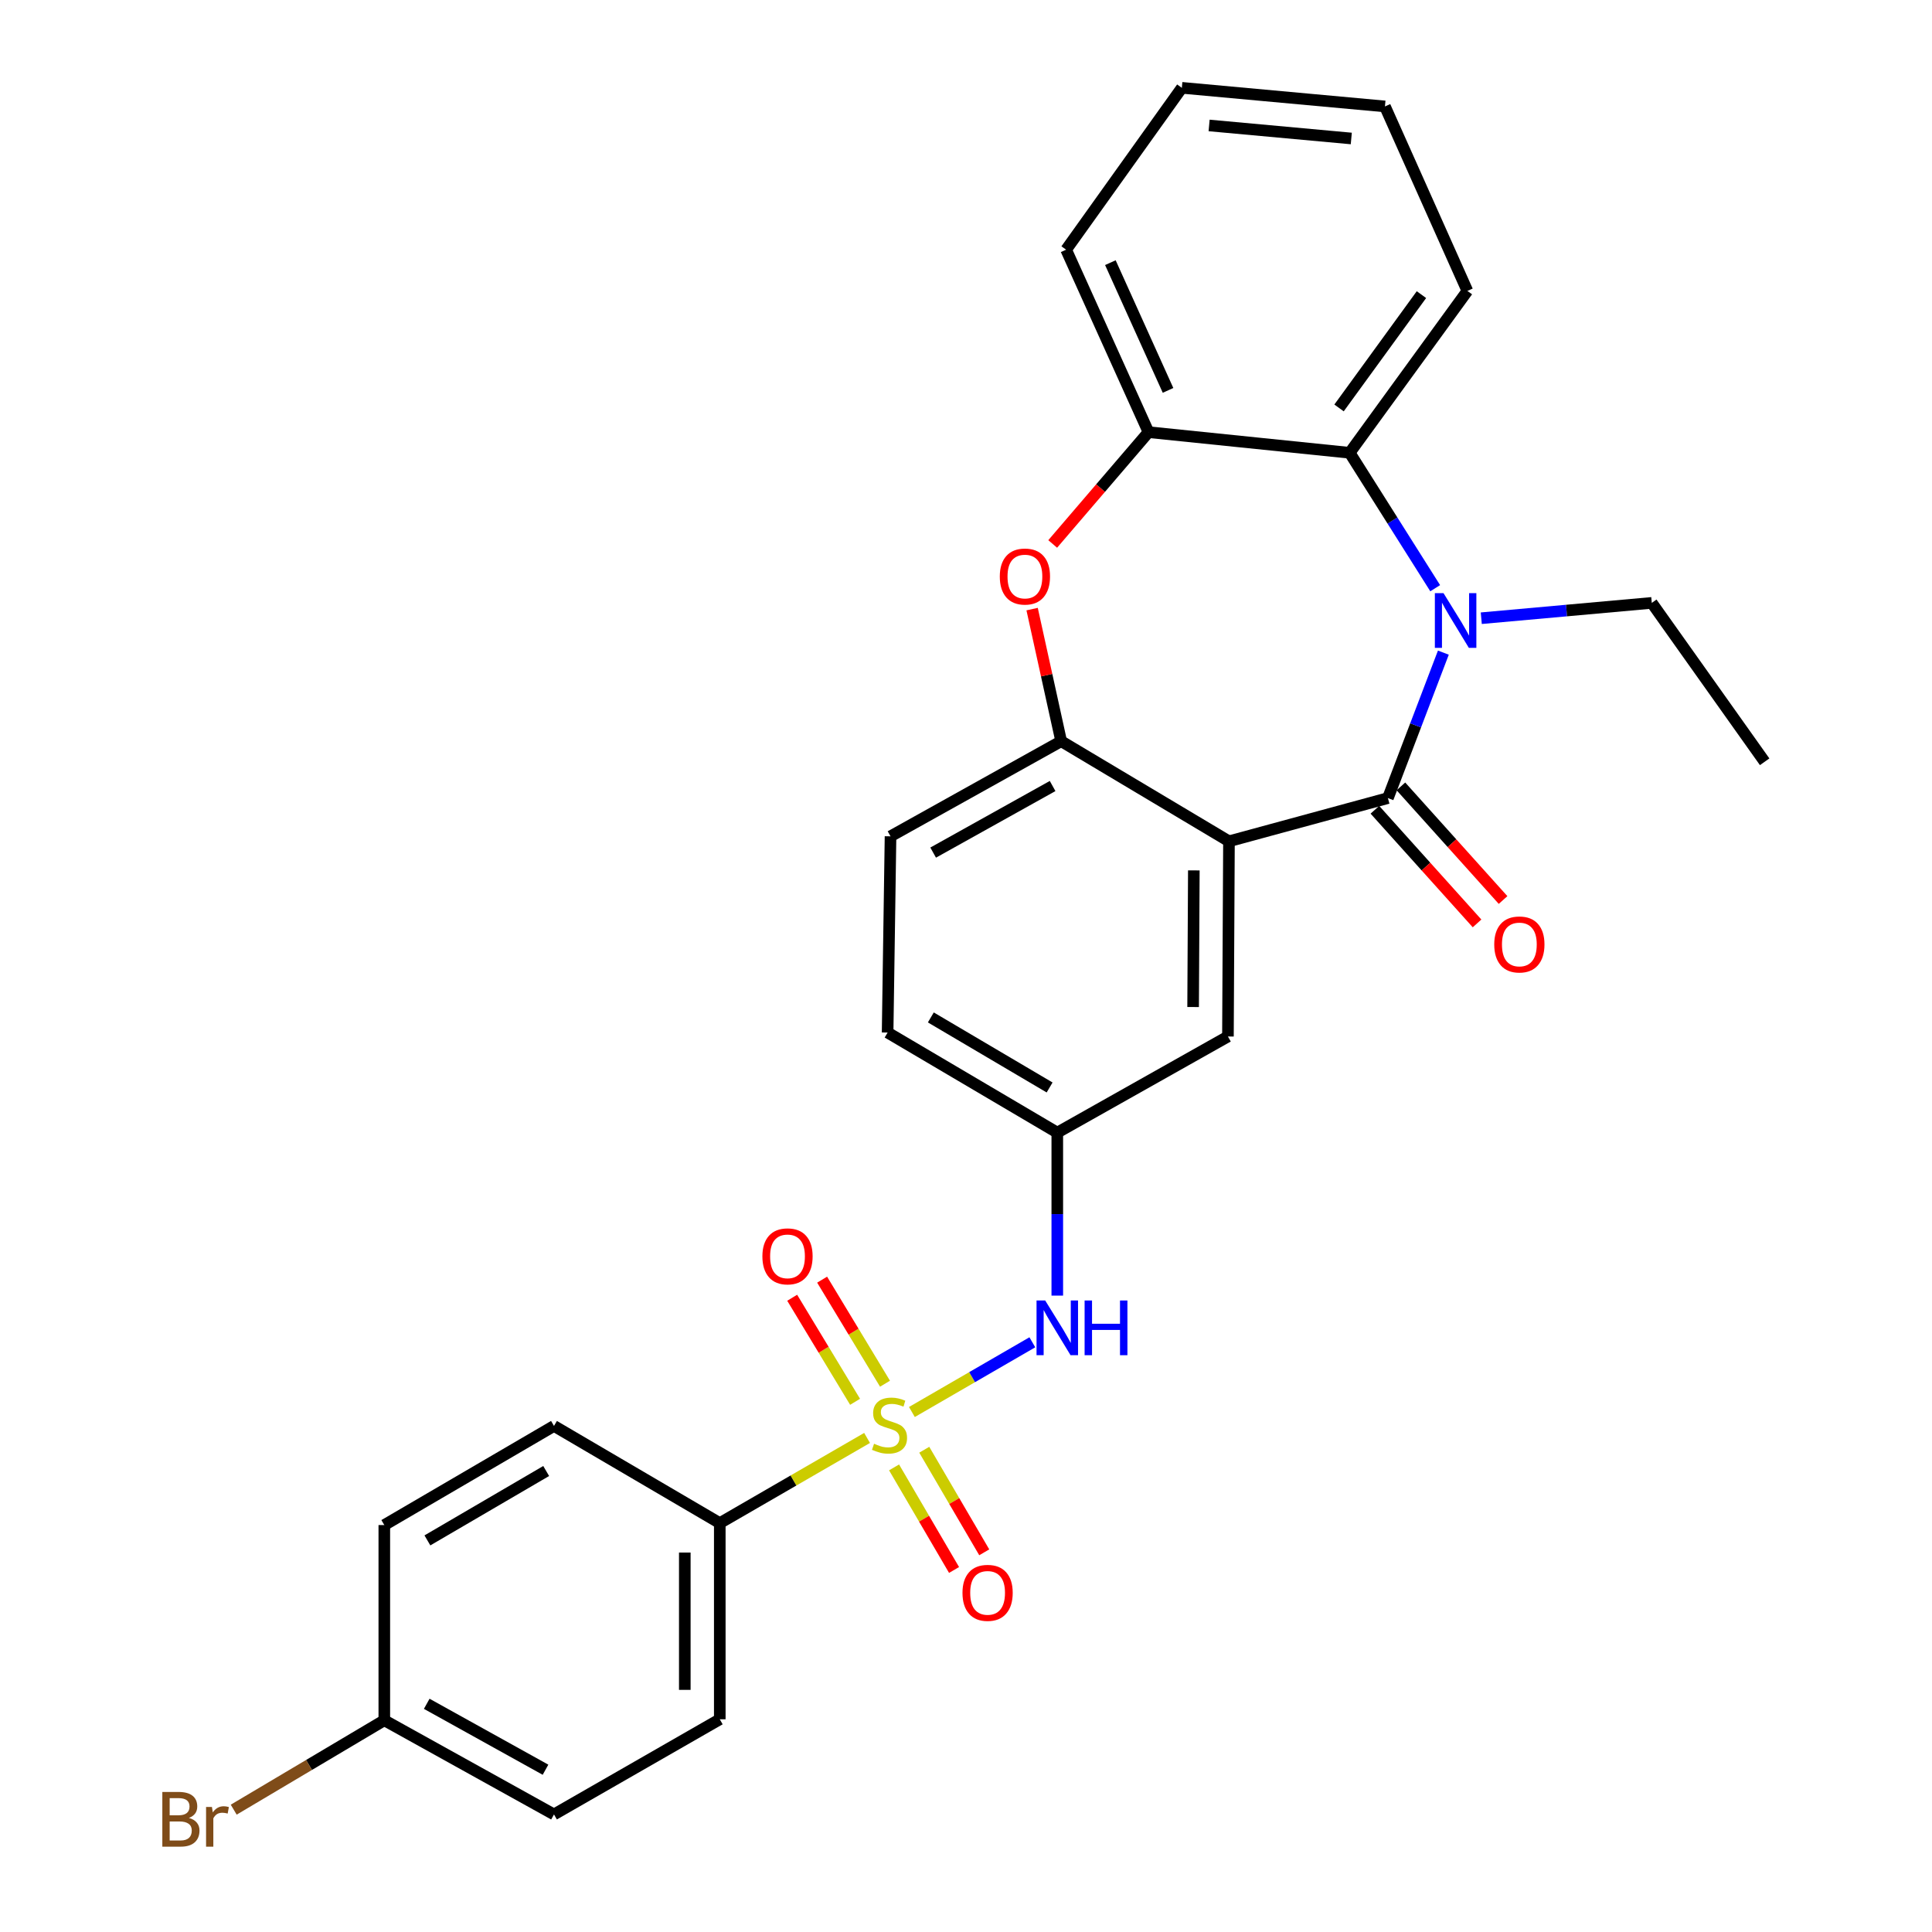 <?xml version='1.0' encoding='iso-8859-1'?>
<svg version='1.1' baseProfile='full'
              xmlns='http://www.w3.org/2000/svg'
                      xmlns:rdkit='http://www.rdkit.org/xml'
                      xmlns:xlink='http://www.w3.org/1999/xlink'
                  xml:space='preserve'
width='1000px' height='1000px' viewBox='0 0 1000 1000'>
<!-- END OF HEADER -->
<rect style='opacity:1.0;fill:#FFFFFF;stroke:none' width='1000' height='1000' x='0' y='0'> </rect>
<path class='bond-6' d='M 472,730.849 L 503.169,712.808' style='fill:none;fill-rule:evenodd;stroke:#CCCC00;stroke-width:6px;stroke-linecap:butt;stroke-linejoin:miter;stroke-opacity:1' />
<path class='bond-6' d='M 503.169,712.808 L 534.338,694.767' style='fill:none;fill-rule:evenodd;stroke:#0000FF;stroke-width:6px;stroke-linecap:butt;stroke-linejoin:miter;stroke-opacity:1' />
<path class='bond-8' d='M 448.794,744.276 L 410.675,766.32' style='fill:none;fill-rule:evenodd;stroke:#CCCC00;stroke-width:6px;stroke-linecap:butt;stroke-linejoin:miter;stroke-opacity:1' />
<path class='bond-8' d='M 410.675,766.32 L 372.556,788.365' style='fill:none;fill-rule:evenodd;stroke:#000000;stroke-width:6px;stroke-linecap:butt;stroke-linejoin:miter;stroke-opacity:1' />
<path class='bond-9' d='M 458.082,716.202 L 441.806,689.274' style='fill:none;fill-rule:evenodd;stroke:#CCCC00;stroke-width:6px;stroke-linecap:butt;stroke-linejoin:miter;stroke-opacity:1' />
<path class='bond-9' d='M 441.806,689.274 L 425.529,662.346' style='fill:none;fill-rule:evenodd;stroke:#FF0000;stroke-width:6px;stroke-linecap:butt;stroke-linejoin:miter;stroke-opacity:1' />
<path class='bond-9' d='M 442.587,725.568 L 426.31,698.64' style='fill:none;fill-rule:evenodd;stroke:#CCCC00;stroke-width:6px;stroke-linecap:butt;stroke-linejoin:miter;stroke-opacity:1' />
<path class='bond-9' d='M 426.31,698.64 L 410.034,671.712' style='fill:none;fill-rule:evenodd;stroke:#FF0000;stroke-width:6px;stroke-linecap:butt;stroke-linejoin:miter;stroke-opacity:1' />
<path class='bond-10' d='M 462.768,759.521 L 478.292,786.069' style='fill:none;fill-rule:evenodd;stroke:#CCCC00;stroke-width:6px;stroke-linecap:butt;stroke-linejoin:miter;stroke-opacity:1' />
<path class='bond-10' d='M 478.292,786.069 L 493.815,812.616' style='fill:none;fill-rule:evenodd;stroke:#FF0000;stroke-width:6px;stroke-linecap:butt;stroke-linejoin:miter;stroke-opacity:1' />
<path class='bond-10' d='M 478.398,750.382 L 493.922,776.929' style='fill:none;fill-rule:evenodd;stroke:#CCCC00;stroke-width:6px;stroke-linecap:butt;stroke-linejoin:miter;stroke-opacity:1' />
<path class='bond-10' d='M 493.922,776.929 L 509.445,803.476' style='fill:none;fill-rule:evenodd;stroke:#FF0000;stroke-width:6px;stroke-linecap:butt;stroke-linejoin:miter;stroke-opacity:1' />
<path class='bond-0' d='M 718.376,413.082 L 636.113,435.454' style='fill:none;fill-rule:evenodd;stroke:#000000;stroke-width:6px;stroke-linecap:butt;stroke-linejoin:miter;stroke-opacity:1' />
<path class='bond-1' d='M 718.376,413.082 L 732.73,375.442' style='fill:none;fill-rule:evenodd;stroke:#000000;stroke-width:6px;stroke-linecap:butt;stroke-linejoin:miter;stroke-opacity:1' />
<path class='bond-1' d='M 732.73,375.442 L 747.084,337.802' style='fill:none;fill-rule:evenodd;stroke:#0000FF;stroke-width:6px;stroke-linecap:butt;stroke-linejoin:miter;stroke-opacity:1' />
<path class='bond-12' d='M 711.643,419.135 L 738.083,448.545' style='fill:none;fill-rule:evenodd;stroke:#000000;stroke-width:6px;stroke-linecap:butt;stroke-linejoin:miter;stroke-opacity:1' />
<path class='bond-12' d='M 738.083,448.545 L 764.522,477.955' style='fill:none;fill-rule:evenodd;stroke:#FF0000;stroke-width:6px;stroke-linecap:butt;stroke-linejoin:miter;stroke-opacity:1' />
<path class='bond-12' d='M 725.108,407.03 L 751.548,436.44' style='fill:none;fill-rule:evenodd;stroke:#000000;stroke-width:6px;stroke-linecap:butt;stroke-linejoin:miter;stroke-opacity:1' />
<path class='bond-12' d='M 751.548,436.44 L 777.987,465.85' style='fill:none;fill-rule:evenodd;stroke:#FF0000;stroke-width:6px;stroke-linecap:butt;stroke-linejoin:miter;stroke-opacity:1' />
<path class='bond-5' d='M 742.857,304.456 L 720.724,269.41' style='fill:none;fill-rule:evenodd;stroke:#0000FF;stroke-width:6px;stroke-linecap:butt;stroke-linejoin:miter;stroke-opacity:1' />
<path class='bond-5' d='M 720.724,269.41 L 698.59,234.363' style='fill:none;fill-rule:evenodd;stroke:#000000;stroke-width:6px;stroke-linecap:butt;stroke-linejoin:miter;stroke-opacity:1' />
<path class='bond-17' d='M 766.71,319.988 L 810.834,316.019' style='fill:none;fill-rule:evenodd;stroke:#0000FF;stroke-width:6px;stroke-linecap:butt;stroke-linejoin:miter;stroke-opacity:1' />
<path class='bond-17' d='M 810.834,316.019 L 854.958,312.049' style='fill:none;fill-rule:evenodd;stroke:#000000;stroke-width:6px;stroke-linecap:butt;stroke-linejoin:miter;stroke-opacity:1' />
<path class='bond-2' d='M 636.113,435.454 L 635.58,536.487' style='fill:none;fill-rule:evenodd;stroke:#000000;stroke-width:6px;stroke-linecap:butt;stroke-linejoin:miter;stroke-opacity:1' />
<path class='bond-2' d='M 617.927,450.513 L 617.554,521.236' style='fill:none;fill-rule:evenodd;stroke:#000000;stroke-width:6px;stroke-linecap:butt;stroke-linejoin:miter;stroke-opacity:1' />
<path class='bond-29' d='M 636.113,435.454 L 549.263,383.64' style='fill:none;fill-rule:evenodd;stroke:#000000;stroke-width:6px;stroke-linecap:butt;stroke-linejoin:miter;stroke-opacity:1' />
<path class='bond-3' d='M 549.263,383.64 L 460.935,432.879' style='fill:none;fill-rule:evenodd;stroke:#000000;stroke-width:6px;stroke-linecap:butt;stroke-linejoin:miter;stroke-opacity:1' />
<path class='bond-3' d='M 544.83,406.84 L 483,441.308' style='fill:none;fill-rule:evenodd;stroke:#000000;stroke-width:6px;stroke-linecap:butt;stroke-linejoin:miter;stroke-opacity:1' />
<path class='bond-4' d='M 549.263,383.64 L 541.742,349.456' style='fill:none;fill-rule:evenodd;stroke:#000000;stroke-width:6px;stroke-linecap:butt;stroke-linejoin:miter;stroke-opacity:1' />
<path class='bond-4' d='M 541.742,349.456 L 534.221,315.273' style='fill:none;fill-rule:evenodd;stroke:#FF0000;stroke-width:6px;stroke-linecap:butt;stroke-linejoin:miter;stroke-opacity:1' />
<path class='bond-7' d='M 544.872,281.551 L 569.67,252.616' style='fill:none;fill-rule:evenodd;stroke:#FF0000;stroke-width:6px;stroke-linecap:butt;stroke-linejoin:miter;stroke-opacity:1' />
<path class='bond-7' d='M 569.67,252.616 L 594.469,223.681' style='fill:none;fill-rule:evenodd;stroke:#000000;stroke-width:6px;stroke-linecap:butt;stroke-linejoin:miter;stroke-opacity:1' />
<path class='bond-23' d='M 698.59,234.363 L 759.517,150.582' style='fill:none;fill-rule:evenodd;stroke:#000000;stroke-width:6px;stroke-linecap:butt;stroke-linejoin:miter;stroke-opacity:1' />
<path class='bond-23' d='M 693.085,211.147 L 735.735,152.5' style='fill:none;fill-rule:evenodd;stroke:#000000;stroke-width:6px;stroke-linecap:butt;stroke-linejoin:miter;stroke-opacity:1' />
<path class='bond-30' d='M 698.59,234.363 L 594.469,223.681' style='fill:none;fill-rule:evenodd;stroke:#000000;stroke-width:6px;stroke-linecap:butt;stroke-linejoin:miter;stroke-opacity:1' />
<path class='bond-13' d='M 547.251,670.606 L 547.251,628.422' style='fill:none;fill-rule:evenodd;stroke:#0000FF;stroke-width:6px;stroke-linecap:butt;stroke-linejoin:miter;stroke-opacity:1' />
<path class='bond-13' d='M 547.251,628.422 L 547.251,586.239' style='fill:none;fill-rule:evenodd;stroke:#000000;stroke-width:6px;stroke-linecap:butt;stroke-linejoin:miter;stroke-opacity:1' />
<path class='bond-24' d='M 594.469,223.681 L 551.828,129.236' style='fill:none;fill-rule:evenodd;stroke:#000000;stroke-width:6px;stroke-linecap:butt;stroke-linejoin:miter;stroke-opacity:1' />
<path class='bond-24' d='M 604.575,202.063 L 574.727,135.952' style='fill:none;fill-rule:evenodd;stroke:#000000;stroke-width:6px;stroke-linecap:butt;stroke-linejoin:miter;stroke-opacity:1' />
<path class='bond-15' d='M 372.556,788.365 L 372.556,889.901' style='fill:none;fill-rule:evenodd;stroke:#000000;stroke-width:6px;stroke-linecap:butt;stroke-linejoin:miter;stroke-opacity:1' />
<path class='bond-15' d='M 354.45,803.596 L 354.45,874.671' style='fill:none;fill-rule:evenodd;stroke:#000000;stroke-width:6px;stroke-linecap:butt;stroke-linejoin:miter;stroke-opacity:1' />
<path class='bond-16' d='M 372.556,788.365 L 286.742,738.06' style='fill:none;fill-rule:evenodd;stroke:#000000;stroke-width:6px;stroke-linecap:butt;stroke-linejoin:miter;stroke-opacity:1' />
<path class='bond-11' d='M 635.58,536.487 L 547.251,586.239' style='fill:none;fill-rule:evenodd;stroke:#000000;stroke-width:6px;stroke-linecap:butt;stroke-linejoin:miter;stroke-opacity:1' />
<path class='bond-18' d='M 547.251,586.239 L 459.426,534.445' style='fill:none;fill-rule:evenodd;stroke:#000000;stroke-width:6px;stroke-linecap:butt;stroke-linejoin:miter;stroke-opacity:1' />
<path class='bond-18' d='M 543.275,562.874 L 481.797,526.618' style='fill:none;fill-rule:evenodd;stroke:#000000;stroke-width:6px;stroke-linecap:butt;stroke-linejoin:miter;stroke-opacity:1' />
<path class='bond-14' d='M 460.935,432.879 L 459.426,534.445' style='fill:none;fill-rule:evenodd;stroke:#000000;stroke-width:6px;stroke-linecap:butt;stroke-linejoin:miter;stroke-opacity:1' />
<path class='bond-20' d='M 372.556,889.901 L 286.742,939.15' style='fill:none;fill-rule:evenodd;stroke:#000000;stroke-width:6px;stroke-linecap:butt;stroke-linejoin:miter;stroke-opacity:1' />
<path class='bond-21' d='M 286.742,738.06 L 198.917,789.371' style='fill:none;fill-rule:evenodd;stroke:#000000;stroke-width:6px;stroke-linecap:butt;stroke-linejoin:miter;stroke-opacity:1' />
<path class='bond-21' d='M 282.702,761.39 L 221.224,797.308' style='fill:none;fill-rule:evenodd;stroke:#000000;stroke-width:6px;stroke-linecap:butt;stroke-linejoin:miter;stroke-opacity:1' />
<path class='bond-25' d='M 854.958,312.049 L 913.381,394.292' style='fill:none;fill-rule:evenodd;stroke:#000000;stroke-width:6px;stroke-linecap:butt;stroke-linejoin:miter;stroke-opacity:1' />
<path class='bond-19' d='M 198.917,890.404 L 198.917,789.371' style='fill:none;fill-rule:evenodd;stroke:#000000;stroke-width:6px;stroke-linecap:butt;stroke-linejoin:miter;stroke-opacity:1' />
<path class='bond-22' d='M 198.917,890.404 L 159.944,913.543' style='fill:none;fill-rule:evenodd;stroke:#000000;stroke-width:6px;stroke-linecap:butt;stroke-linejoin:miter;stroke-opacity:1' />
<path class='bond-22' d='M 159.944,913.543 L 120.971,936.682' style='fill:none;fill-rule:evenodd;stroke:#7F4C19;stroke-width:6px;stroke-linecap:butt;stroke-linejoin:miter;stroke-opacity:1' />
<path class='bond-28' d='M 198.917,890.404 L 286.742,939.15' style='fill:none;fill-rule:evenodd;stroke:#000000;stroke-width:6px;stroke-linecap:butt;stroke-linejoin:miter;stroke-opacity:1' />
<path class='bond-28' d='M 220.877,881.885 L 282.355,916.007' style='fill:none;fill-rule:evenodd;stroke:#000000;stroke-width:6px;stroke-linecap:butt;stroke-linejoin:miter;stroke-opacity:1' />
<path class='bond-26' d='M 759.517,150.582 L 716.847,55.091' style='fill:none;fill-rule:evenodd;stroke:#000000;stroke-width:6px;stroke-linecap:butt;stroke-linejoin:miter;stroke-opacity:1' />
<path class='bond-27' d='M 551.828,129.236 L 611.72,45.455' style='fill:none;fill-rule:evenodd;stroke:#000000;stroke-width:6px;stroke-linecap:butt;stroke-linejoin:miter;stroke-opacity:1' />
<path class='bond-31' d='M 716.847,55.091 L 611.72,45.455' style='fill:none;fill-rule:evenodd;stroke:#000000;stroke-width:6px;stroke-linecap:butt;stroke-linejoin:miter;stroke-opacity:1' />
<path class='bond-31' d='M 699.425,71.676 L 625.836,64.931' style='fill:none;fill-rule:evenodd;stroke:#000000;stroke-width:6px;stroke-linecap:butt;stroke-linejoin:miter;stroke-opacity:1' />
<path  class='atom-0' d='M 452.412 747.277
Q 452.732 747.397, 454.052 747.957
Q 455.372 748.517, 456.812 748.877
Q 458.292 749.197, 459.732 749.197
Q 462.412 749.197, 463.972 747.917
Q 465.532 746.597, 465.532 744.317
Q 465.532 742.757, 464.732 741.797
Q 463.972 740.837, 462.772 740.317
Q 461.572 739.797, 459.572 739.197
Q 457.052 738.437, 455.532 737.717
Q 454.052 736.997, 452.972 735.477
Q 451.932 733.957, 451.932 731.397
Q 451.932 727.837, 454.332 725.637
Q 456.772 723.437, 461.572 723.437
Q 464.852 723.437, 468.572 724.997
L 467.652 728.077
Q 464.252 726.677, 461.692 726.677
Q 458.932 726.677, 457.412 727.837
Q 455.892 728.957, 455.932 730.917
Q 455.932 732.437, 456.692 733.357
Q 457.492 734.277, 458.612 734.797
Q 459.772 735.317, 461.692 735.917
Q 464.252 736.717, 465.772 737.517
Q 467.292 738.317, 468.372 739.957
Q 469.492 741.557, 469.492 744.317
Q 469.492 748.237, 466.852 750.357
Q 464.252 752.437, 459.892 752.437
Q 457.372 752.437, 455.452 751.877
Q 453.572 751.357, 451.332 750.437
L 452.412 747.277
' fill='#CCCC00'/>
<path  class='atom-2' d='M 747.162 307.023
L 756.442 322.023
Q 757.362 323.503, 758.842 326.183
Q 760.322 328.863, 760.402 329.023
L 760.402 307.023
L 764.162 307.023
L 764.162 335.343
L 760.282 335.343
L 750.322 318.943
Q 749.162 317.023, 747.922 314.823
Q 746.722 312.623, 746.362 311.943
L 746.362 335.343
L 742.682 335.343
L 742.682 307.023
L 747.162 307.023
' fill='#0000FF'/>
<path  class='atom-5' d='M 517.493 298.409
Q 517.493 291.609, 520.853 287.809
Q 524.213 284.009, 530.493 284.009
Q 536.773 284.009, 540.133 287.809
Q 543.493 291.609, 543.493 298.409
Q 543.493 305.289, 540.093 309.209
Q 536.693 313.089, 530.493 313.089
Q 524.253 313.089, 520.853 309.209
Q 517.493 305.329, 517.493 298.409
M 530.493 309.889
Q 534.813 309.889, 537.133 307.009
Q 539.493 304.089, 539.493 298.409
Q 539.493 292.849, 537.133 290.049
Q 534.813 287.209, 530.493 287.209
Q 526.173 287.209, 523.813 290.009
Q 521.493 292.809, 521.493 298.409
Q 521.493 304.129, 523.813 307.009
Q 526.173 309.889, 530.493 309.889
' fill='#FF0000'/>
<path  class='atom-7' d='M 540.991 673.132
L 550.271 688.132
Q 551.191 689.612, 552.671 692.292
Q 554.151 694.972, 554.231 695.132
L 554.231 673.132
L 557.991 673.132
L 557.991 701.452
L 554.111 701.452
L 544.151 685.052
Q 542.991 683.132, 541.751 680.932
Q 540.551 678.732, 540.191 678.052
L 540.191 701.452
L 536.511 701.452
L 536.511 673.132
L 540.991 673.132
' fill='#0000FF'/>
<path  class='atom-7' d='M 561.391 673.132
L 565.231 673.132
L 565.231 685.172
L 579.711 685.172
L 579.711 673.132
L 583.551 673.132
L 583.551 701.452
L 579.711 701.452
L 579.711 688.372
L 565.231 688.372
L 565.231 701.452
L 561.391 701.452
L 561.391 673.132
' fill='#0000FF'/>
<path  class='atom-10' d='M 394.612 650.284
Q 394.612 643.484, 397.972 639.684
Q 401.332 635.884, 407.612 635.884
Q 413.892 635.884, 417.252 639.684
Q 420.612 643.484, 420.612 650.284
Q 420.612 657.164, 417.212 661.084
Q 413.812 664.964, 407.612 664.964
Q 401.372 664.964, 397.972 661.084
Q 394.612 657.204, 394.612 650.284
M 407.612 661.764
Q 411.932 661.764, 414.252 658.884
Q 416.612 655.964, 416.612 650.284
Q 416.612 644.724, 414.252 641.924
Q 411.932 639.084, 407.612 639.084
Q 403.292 639.084, 400.932 641.884
Q 398.612 644.684, 398.612 650.284
Q 398.612 656.004, 400.932 658.884
Q 403.292 661.764, 407.612 661.764
' fill='#FF0000'/>
<path  class='atom-11' d='M 498.18 824.457
Q 498.18 817.657, 501.54 813.857
Q 504.9 810.057, 511.18 810.057
Q 517.46 810.057, 520.82 813.857
Q 524.18 817.657, 524.18 824.457
Q 524.18 831.337, 520.78 835.257
Q 517.38 839.137, 511.18 839.137
Q 504.94 839.137, 501.54 835.257
Q 498.18 831.377, 498.18 824.457
M 511.18 835.937
Q 515.5 835.937, 517.82 833.057
Q 520.18 830.137, 520.18 824.457
Q 520.18 818.897, 517.82 816.097
Q 515.5 813.257, 511.18 813.257
Q 506.86 813.257, 504.5 816.057
Q 502.18 818.857, 502.18 824.457
Q 502.18 830.177, 504.5 833.057
Q 506.86 835.937, 511.18 835.937
' fill='#FF0000'/>
<path  class='atom-13' d='M 773.415 488.847
Q 773.415 482.047, 776.775 478.247
Q 780.135 474.447, 786.415 474.447
Q 792.695 474.447, 796.055 478.247
Q 799.415 482.047, 799.415 488.847
Q 799.415 495.727, 796.015 499.647
Q 792.615 503.527, 786.415 503.527
Q 780.175 503.527, 776.775 499.647
Q 773.415 495.767, 773.415 488.847
M 786.415 500.327
Q 790.735 500.327, 793.055 497.447
Q 795.415 494.527, 795.415 488.847
Q 795.415 483.287, 793.055 480.487
Q 790.735 477.647, 786.415 477.647
Q 782.095 477.647, 779.735 480.447
Q 777.415 483.247, 777.415 488.847
Q 777.415 494.567, 779.735 497.447
Q 782.095 500.327, 786.415 500.327
' fill='#FF0000'/>
<path  class='atom-23' d='M 97.78 940.955
Q 100.5 941.715, 101.86 943.395
Q 103.26 945.035, 103.26 947.475
Q 103.26 951.395, 100.74 953.635
Q 98.26 955.835, 93.54 955.835
L 84.02 955.835
L 84.02 927.515
L 92.38 927.515
Q 97.22 927.515, 99.66 929.475
Q 102.1 931.435, 102.1 935.035
Q 102.1 939.315, 97.78 940.955
M 87.82 930.715
L 87.82 939.595
L 92.38 939.595
Q 95.18 939.595, 96.62 938.475
Q 98.1 937.315, 98.1 935.035
Q 98.1 930.715, 92.38 930.715
L 87.82 930.715
M 93.54 952.635
Q 96.3 952.635, 97.78 951.315
Q 99.26 949.995, 99.26 947.475
Q 99.26 945.155, 97.62 943.995
Q 96.02 942.795, 92.94 942.795
L 87.82 942.795
L 87.82 952.635
L 93.54 952.635
' fill='#7F4C19'/>
<path  class='atom-23' d='M 109.7 935.275
L 110.14 938.115
Q 112.3 934.915, 115.82 934.915
Q 116.94 934.915, 118.46 935.315
L 117.86 938.675
Q 116.14 938.275, 115.18 938.275
Q 113.5 938.275, 112.38 938.955
Q 111.3 939.595, 110.42 941.155
L 110.42 955.835
L 106.66 955.835
L 106.66 935.275
L 109.7 935.275
' fill='#7F4C19'/>
</svg>
